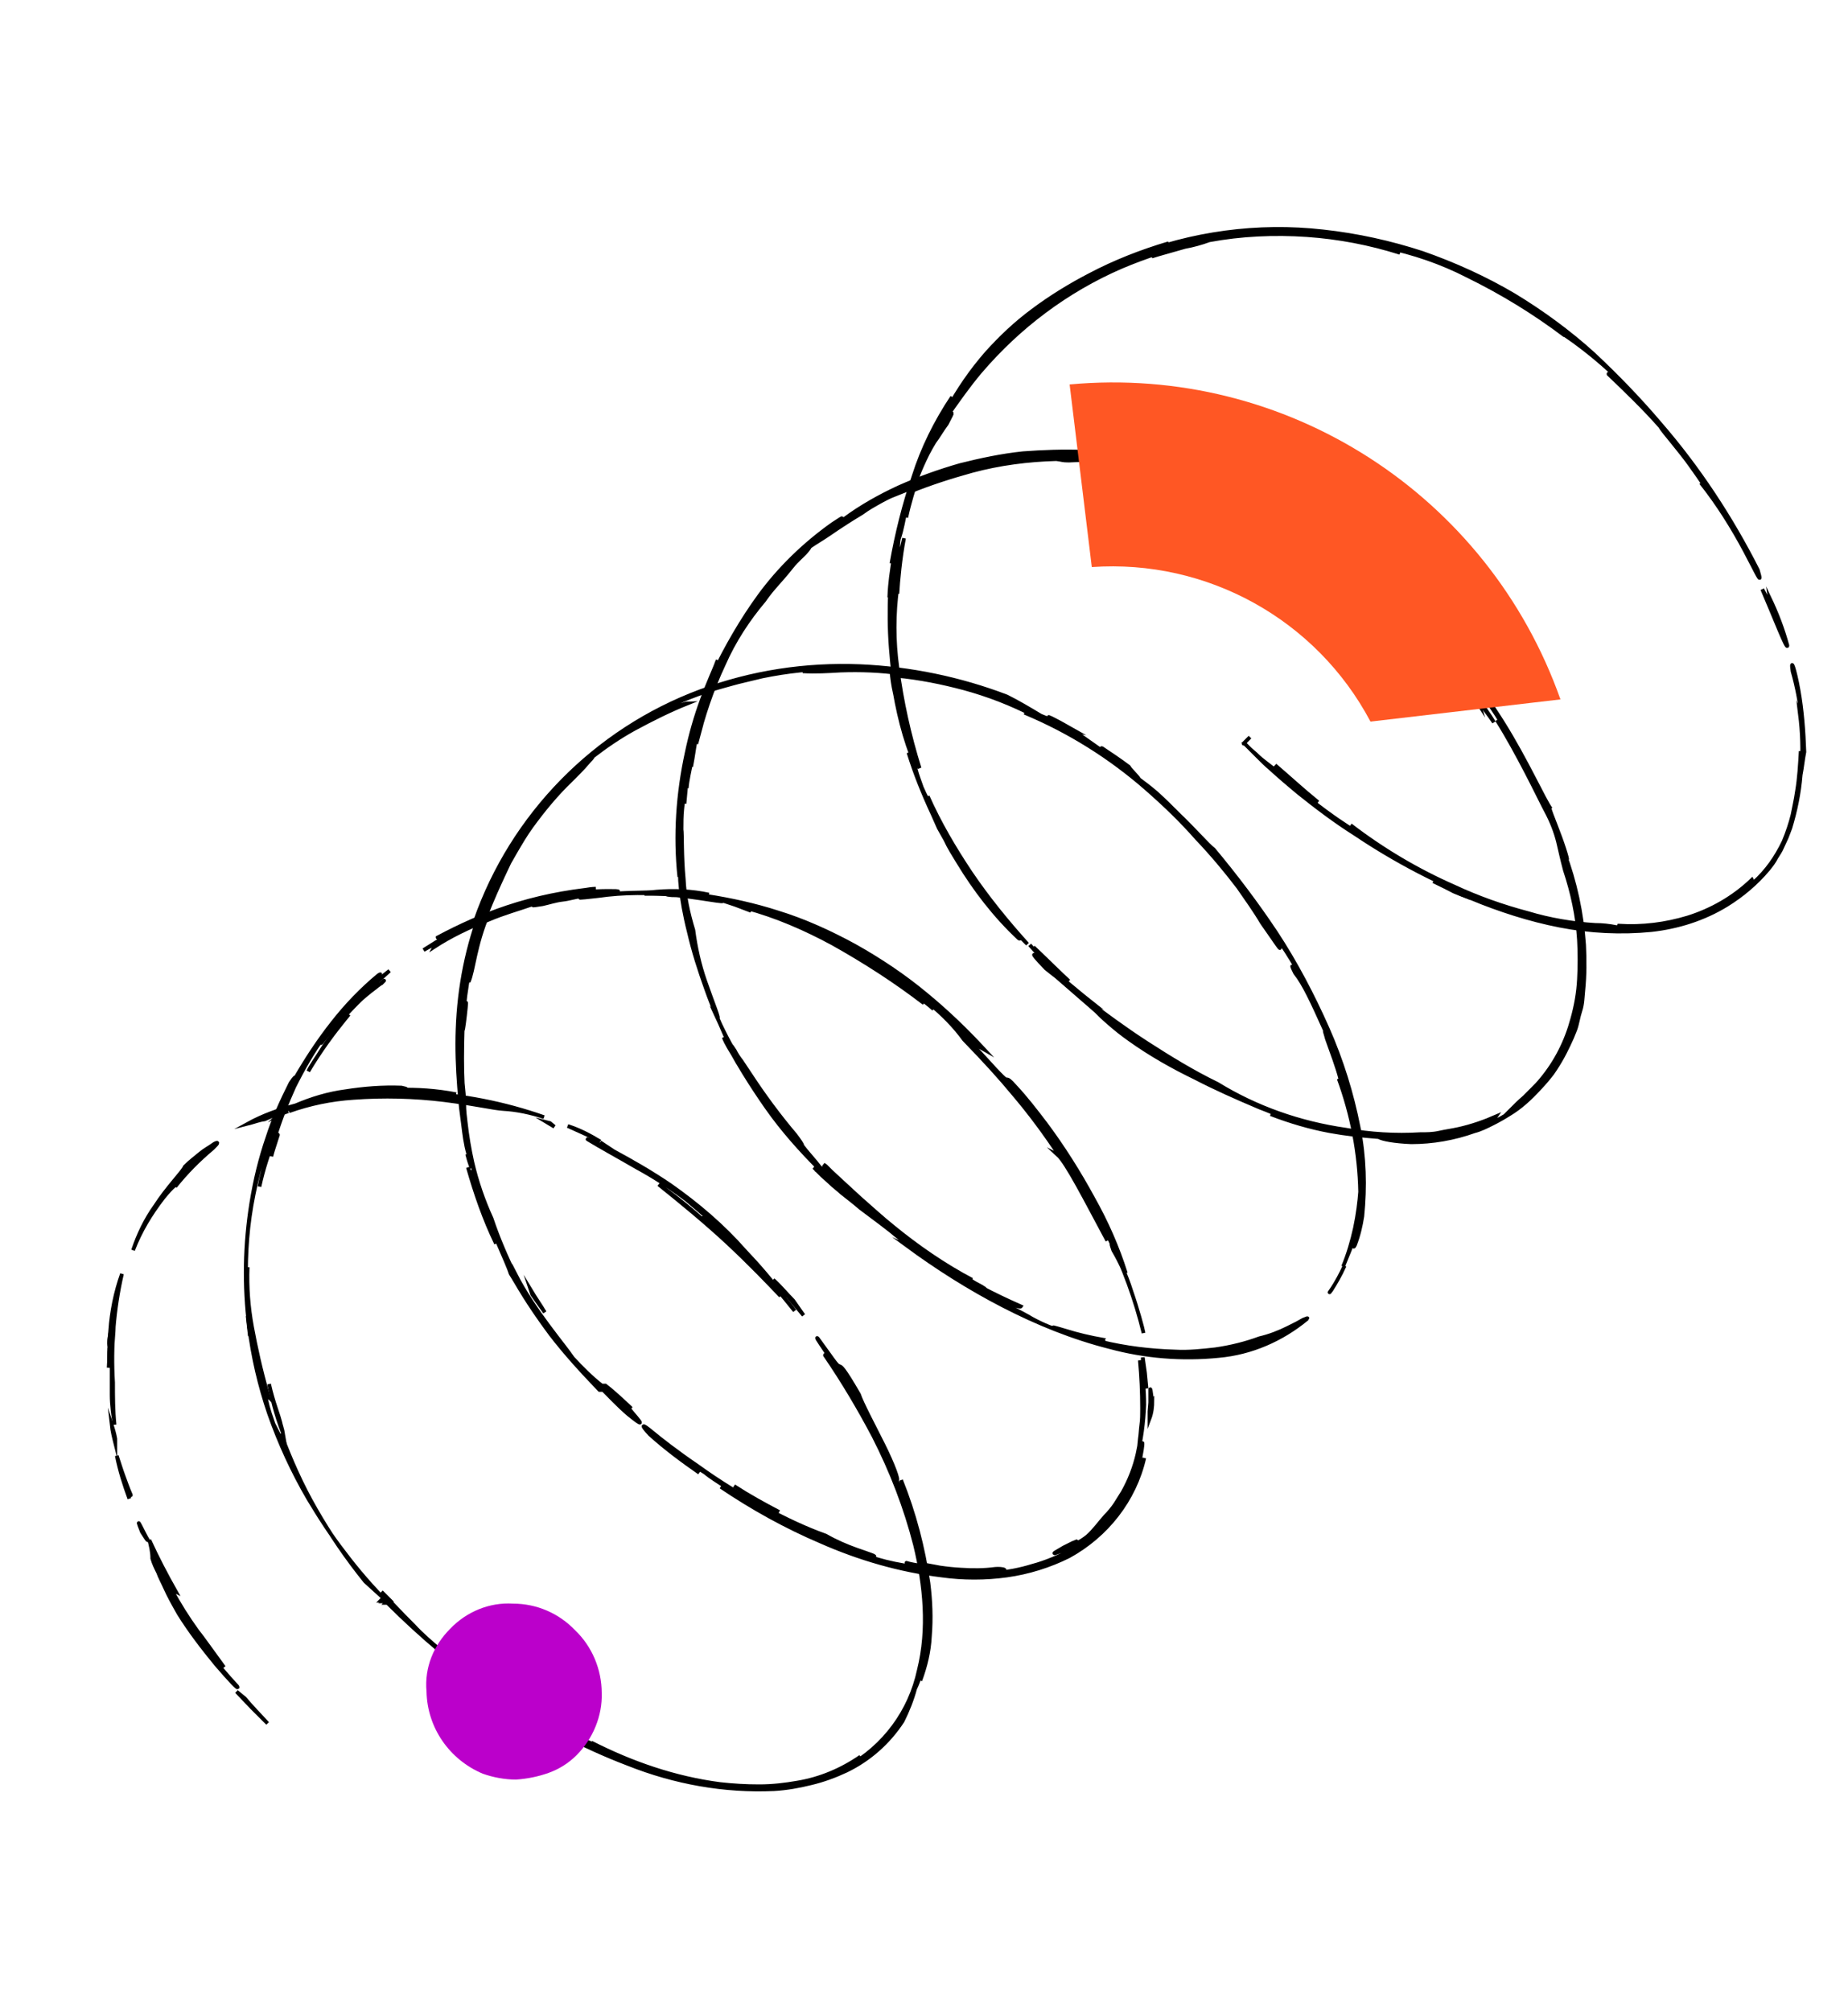 <?xml version="1.0" encoding="UTF-8"?> <!-- Generator: Adobe Illustrator 21.0.0, SVG Export Plug-In . SVG Version: 6.00 Build 0) --> <svg xmlns="http://www.w3.org/2000/svg" xmlns:xlink="http://www.w3.org/1999/xlink" id="Layer_1" x="0px" y="0px" viewBox="0 0 250 272" style="enable-background:new 0 0 250 272;" xml:space="preserve"> <style type="text/css"> .st0{stroke:#000000;stroke-width:0.5;stroke-miterlimit:10;} .st1{fill:#BB00CB;} .st2{fill:#FF5724;} </style> <title>elem_1screen</title> <path class="st0" d="M36.2,233.1c-1-1.1-2.1-2.2-3.1-3.4l-1.1-0.9l2.1,2.2L36.2,233.1z"></path> <path class="st0" d="M23.8,215.3c-1.3-2.3-2.5-4.6-3.6-7c0.2,0.8,0.4,1.6,0.4,2.5c0.2,0.7,0.5,1.3,0.8,1.9c0.2,0.6,0.6,1.3,1,2.2 s1,2,1.8,3.4c1.5,2.4,3.2,4.6,5,6.8c1.8,2.1,3.2,3.6,2.9,3c-2.8-3-5.3-6.3-7.4-9.8c0.6,0.8,1.6,2.2,2.6,3.6c0.9,1.3,1.9,2.5,3,3.6 c-2.2-3-2.8-3.9-3.6-4.9c-1.3-1.8-2.5-3.7-3.5-5.6L23.8,215.3z"></path> <path class="st0" d="M19.2,207.2c0.4,0.6,0.8,1.3,0.8,1.1C19.6,207.7,18,204.2,19.2,207.2z"></path> <path class="st0" d="M17.5,202.7c-1.4-4.8,0.3,0,0.2-0.5c-0.4-0.9-0.7-1.8-1-2.6s-0.6-1.8-0.9-2.7C16.2,198.9,16.8,200.8,17.5,202.7 z"></path> <path class="st0" d="M14.8,182.3c0.1-0.8,0.1-1.6,0.2-2.3C14.8,180.8,14.7,181.5,14.8,182.3z"></path> <path class="st0" d="M16.5,172.3c-0.9,2.5-1.4,5.1-1.6,7.7l0.1-0.3c0.2-1.4,0.4-1.4,0.4-0.5s-0.2,2.7-0.3,5c0,1.2,0,2.1,0,2.8 s0,1.2,0,1.7c0,1.3,0.2,2.7,0.4,4c-0.2-1.9-0.2-3.8-0.2-5.7C15,182.1,15.4,177.1,16.5,172.3z"></path> <path class="st0" d="M14.8,182.3c-0.1,0.9,0,1.8-0.1,2.7C14.8,183.8,14.7,183,14.8,182.3z"></path> <path class="st0" d="M15.1,192.7c0.1,0.9,0.3,1.7,0.5,2.5v-0.6C15.5,194,15.3,193.3,15.1,192.7z"></path> <path class="st0" d="M25,157.8c-0.2,0.6-2.4,2.8-4,5.3c-1.3,1.8-2.3,3.9-3,6c1-2.6,2.4-4.9,4.1-7.1c1.2-1.5,2-2.1,1.6-1.5 c1.5-1.9,3.2-3.6,5.1-5.2c0.4-0.4,0.6-0.6,0.6-0.7s-0.3,0-0.7,0.3s-1,0.6-1.6,1.1S25.7,157.1,25,157.8z"></path> <path class="st0" d="M37.5,150.9c0.4-0.2,0.9-0.4,1.5-0.6C38.2,150.5,37.6,150.8,37.5,150.9z"></path> <path class="st0" d="M73.6,151.1c-5.4-1.9-11.1-3-16.8-3.3c1.6-0.2,3.3-0.1,4.9,0.2c-2.6-0.5-5.3-0.7-7.9-0.6 c-2.3,0-4.6,0.2-6.9,0.5c-1-0.1,1.8-0.5,4.3-0.6H53h1.4c0.7,0,0.8,0-0.1-0.2c-2.5-0.1-5.1,0.1-7.6,0.5c-2.3,0.3-4.6,1-6.7,1.9 c-2.3,0.6-4.5,1.4-6.5,2.5c0.8-0.2,1.5-0.5,2.3-0.6c2.6-1.1,5.2-2.4,7-2.5c0.5,0,0,0.2-0.8,0.4s-1.9,0.6-2.9,1 c2.8-1,5.7-1.6,8.7-1.8c4.1-0.3,8.2-0.2,12.3,0.3c4.7,0.6,6.5,1.1,8,1.2C69.9,150.1,71.8,150.5,73.6,151.1z"></path> <polygon class="st0" points="74,151.8 75,152.4 74.4,151.9 "></polygon> <path class="st0" d="M90.7,160.3c-2.5-1.7-5.1-3.2-7.7-4.6c-0.6-0.4-1.2-0.8-1.8-1.2c0.3,0.2-2-0.6-1.7-0.4c1.8,1.1,4.2,2.4,6.6,3.8 c2.4,1.3,4.7,2.8,6.8,4.4c1.2,1,2.1,1.8,2.8,2.4s1,1,1.2,1.2c0.4,0.4,0.2,0.3-0.3-0.1c-0.9-0.7-2.5-1.9-0.8-0.2 c-2.1-1.9-4.3-3.7-6.7-5.4c3,2.4,6.4,5.2,9.3,7.9s5.5,5.4,7.2,7.2c-0.9-1.2-1.9-2.4-3-3.5l1.8,1.9l1.8,1.9c-1.7-2.3-3.5-4.4-5.5-6.5 C97.8,165.8,94.4,162.9,90.7,160.3z"></path> <path class="st0" d="M76.8,152.3l2,0.9l1.3,0.6c0.4,0.2,0.8,0.4,1.1,0.6C79.9,153.6,78.4,152.8,76.8,152.3z"></path> <path class="st0" d="M107.5,177.3c-0.3-0.4-0.9-1.2-1.7-2.1L107.5,177.3z"></path> <path class="st0" d="M104.6,173.1l2.1,2.4l2,2.4l-1.4-2C106.4,175,105.6,174,104.6,173.1z"></path> <path class="st0" d="M51.4,133.1c-0.7,0.4-1.2,0.8-1.8,1.4c-0.6,0.5-1.1,1-1.6,1.5c-0.6,0.6-1.4,1.4-2.1,2.3 c0.2-0.4,0.5-0.8,0.8-1.1l1.8-2c0.7-0.7,1.5-1.5,2.2-2.1l2-1.8c-5,4-0.1-0.3-1.5,0.6c-2.3,1.9-4.4,4.1-6.2,6.4 c-1.9,2.4-3.6,5-5.1,7.6c0.1-0.3,0-0.3-0.6,0.6c-1.2,2.4-2.3,4.8-3.1,7.3c-1,2.9-1.7,5.8-2.2,8.9c-0.9,5.6-1,11.2-0.3,16.8 c0.5,4,1.4,7.9,2.7,11.7c1.4,4,3.2,7.9,5.3,11.5c1.5,2.5,3.1,5,4.9,7.3c1.8,2.4,3.8,4.7,5.9,6.8h-0.3l0.1-0.1l0.1,0.1 c4.6,4.6,9.6,8.8,15,12.5c5.5,3.8,11.3,6.9,17.6,9.3c6.3,2.5,13,3.7,19.7,3.4c1.7-0.1,3.4-0.4,5-0.8c1.7-0.4,3.3-1,4.8-1.7 c3.1-1.5,5.7-3.8,7.6-6.7c0.7-1.4,1.3-2.9,1.7-4.4c0.3-0.6,0.5-1.2,0.7-1.8c0.2-0.8,0.5-1.6,0.6-2.5l0.2-1.1l0.1-0.9 c0.1-0.5,0.1-0.7,0.2-0.4c-0.2,1.9-0.6,3.8-1.1,5.6c0.7-1.9,1.2-3.9,1.3-6c0.2-2.4,0.1-4.8-0.2-7.2c-0.7-4.8-1.9-9.4-3.7-13.9 c0.3,1,0.4,2.4-0.6,0c0.4,0.2-0.5-2.2-1.8-4.8s-2.9-5.6-3.3-6.8c-2.2-3.8-2.4-3.7-2.6-3.8s-0.2,0-0.6-0.5s-1-1.4-2.4-3.3 c-0.4-0.3,0.9,1.4,2.2,3.5c0.7,1,1.4,2.2,2,3.1s1,1.8,1.1,2.1c-0.4-0.6-0.9-1.3-1.3-2.1l-1.4-2.2c-0.9-1.4-1.6-2.4-1.6-2.1 c2.4,3.5,4.6,7.2,6.6,11c2.4,4.7,4.3,9.6,5.6,14.7c1.3,5.4,1.9,11.3,0.5,16.9c-1.2,5.6-4.7,10.3-9.7,13.1c0.6-0.4,1.2-0.9,1.8-1.4 c-2.6,1.8-5.5,3-8.5,3.5c-1.7,0.3-3.4,0.5-5.2,0.5c-1.8,0-3.5-0.1-5.3-0.3c-6.1-0.8-11.9-2.8-17.4-5.6c0.9,0.6-2.9-1.1-6.5-3.3 s-7.2-4.5-6.7-3.8c-2.2-1.8-3-2.2-6.1-4.8l-1-0.5c-1.3-1.1-2.6-2.2-3.7-3.4c-0.9-0.9-1.7-1.7-3.4-3.5l-0.5-0.5l-0.5,0.5h1.1 l-1.1-1.1c0.4,0.4,0.7,0.8,1,1.2h-0.9l0.6-0.4l0.3,0.4c0.1,0.2,0.1,0.2-0.1,0.1l-0.5-0.4l-0.3,0.4h0.7c-0.5-0.4-2.1-1.9-3-2.7 c-2.5-3.1-4.7-6.3-6.7-9.8c-1.9-3.3-3.4-6.7-4.7-10.2c0.3,1.1,0.6,2.2,1.1,3.3c-0.6-1.6-1.3-3.1-2.1-4.6c-1.5-4.2-0.9-3.9-0.7-3.7 c-1.1-3.9-1.7-6.7-2.2-9.4s-0.7-5.4-0.6-8.1c-0.1,0.7-0.2,1.4-0.2,2.1c-0.1-4,0.2-8,1-11.9c0.8-4.1,2.1-8.2,3.9-12 c1.1-1.9,0.3-0.2-0.7,2.5c-1.1,2.7-1.8,5.5-2.4,8.4c0.5-2.3,1.2-4.5,2.1-6.7c0.7-2.3,1.6-4.6,2.6-6.8c1.2-2.4,2.5-4.7,4.1-6.9 c-0.6,1-0.6,1.2-0.3,0.8s1-1.2,1.9-2.2s2-2.2,3-3.2S50.8,133.6,51.4,133.1z"></path> <path class="st0" d="M37.4,153.9c-0.3,1.1-0.6,2-0.7,2.5c0.2-0.8,0.5-1.6,0.9-2.9C37.6,153.4,37.5,153.6,37.4,153.9z"></path> <path class="st0" d="M51.4,133.1l0.2-0.1C52.2,132.4,52,132.6,51.4,133.1z"></path> <path class="st0" d="M33.8,180.7l-0.1-1.2l-0.2-1.5L33.8,180.7z"></path> <path class="st0" d="M36.4,187.2l0.3,1.4l0.4,1.6c0.3,1.1,0.7,2.4,1.2,3.7c-0.1-0.6-0.3-1.1-0.4-1.6c-0.1-0.4-0.3-1-0.6-1.9 S36.7,188.5,36.4,187.2z"></path> <path class="st0" d="M70.2,230.2c0.6,0.3,1.1,0.6,1.8,0.9C68.9,229.1,67.9,228.5,70.2,230.2z"></path> <path class="st0" d="M41.7,144.9c0.5-1,1.2-1.9,1.8-2.9s1.3-1.9,2.1-2.8c0.5-0.6,1-1.3,1.6-2C45.2,139.6,43.3,142.2,41.7,144.9z"></path> <path class="st0" d="M152.3,172.2c-1.1-3.5-2.6-6.9-4.4-10.1c-1.9-3.5-4.1-7-6.5-10.2c-1.3-1.7-2.6-3.4-4.1-5 c-0.7-0.8-0.9-0.9-1.1-0.9s-0.3-0.1-1-0.8s-1.8-2-4.1-4.4c0.7,0.4,1.4,0.8,2.1,1.2c-2.5-2.7-5.1-5.2-7.9-7.5c-3-2.5-6.3-4.7-9.7-6.6 c-3.3-1.8-6.8-3.4-10.4-4.5c-3.1-1-6.3-1.7-9.5-2.2c-1-0.2-3.3-0.7,0.2-0.2c-2.3-0.5-4.7-0.6-7.1-0.4c-1.5,0.2-3.4,0-9.3,0.5 c2.7-0.4,3.9-0.4,4.1-0.5s-0.5-0.1-1.4-0.1c-1.9,0-4.8,0.3-3.3-0.1c0.6-0.1,1.2-0.2,1.7-0.2c-4.1,0.4-8.1,1.2-12,2.5 c-3.3,1.1-6.4,2.5-9.4,4.1c0,0.1,0.9-0.3,1.2-0.3s-0.3,0.2-3.1,2c2.3-1.3,1.5-0.6,1.4-0.4c2.3-1.5,4.8-2.7,7.4-3.7 c2.1-0.9,4-1.4,6-2.1c3.8-0.6-2.5,0.6,1.3,0c0.9-0.2,1.8-0.5,2.7-0.6s1.8-0.4,2.7-0.5c4-0.4-4.1,0.7,2.1,0c3.5-0.5,7.1-0.5,10.7-0.1 c-0.5,0-0.9,0-1.4-0.1c3.8,0.2,9,1.4,7.2,0.7l2.1,0.7l2.1,0.8l-0.7-0.4c4.1,1.1,8,2.8,11.7,4.8c4.3,2.4,8.5,5.1,12.4,8.1 c-2.4-2,0-0.4,1.3,0.8c-1.5-1.4-3.1-2.7-4.9-3.8c-0.7-0.5-1.4-0.9-2.2-1.4l-1.3-0.8l-1.6-0.9c-0.3-0.3,1.6,0.6,2.7,1.2 s1.8,0.9-0.9-0.9c2.7,1.8,5.3,3.8,7.7,5.9c1.7,1.4,3.3,3,4.6,4.8c3,3.1,4.9,5.2,6.8,7.5c2.2,2.6,4.2,5.3,6.1,8.2l-0.2-0.1 c1.2,1.1,3.7,6,6.7,11.6l-0.9-2.1l-1-2.1c1,1.5,1.9,3.2,2.6,4.9c-0.2-0.3-0.2-0.3,0.1,0.6c1,1.7,1.8,3.5,2.4,5.4 c0.9,2.6,1.6,5.2,1.7,5.8c-1.1-4.5-2.7-8.9-4.8-13.1c0.6,1.1,0.8,1.4,1.2,2C151.5,170,151.9,171.1,152.3,172.2z"></path> <path class="st0" d="M87.2,120.9c0.9,0,1.8,0,2.7,0C89,120.8,88.1,120.8,87.2,120.9z"></path> <path class="st0" d="M147.1,207.8c-0.5,0.4-1.1,0.8-1.8,1.1c-0.2,0.1,0-0.1,0.1-0.2s0.3-0.3,0.2-0.2c-0.2,0.1-0.3,0.1-0.5,0.2 c-0.4,0.2-0.8,0.4-1.2,0.6c-1.2,0.7-1.4,0.8-1.2,0.8c0.6-0.2,1.1-0.4,1.7-0.6c1.4-0.7,2.9-1.5,0.7,0.1c-1.8,0.9-3.6,1.7-5.5,2.2 c-1.6,0.5-3.3,0.8-5,1c2.4-0.4,1-0.7,0-0.6c-1.5,0.2-3,0.2-4.6,0.1c-1.9-0.1-3.8-0.4-5.6-0.8c2.1,0.4,2.8,0.5,2.6,0.5 c-0.7,0-1.4-0.1-2.1-0.2c-1-0.1-1.9-0.3-2.2-0.4s0.2,0.2,2.1,0.6c-1.7-0.1-3.4-0.4-5-0.8c-2.3-0.6-4.6-1.4-6.8-2.3 c0.6,0.1,1.2,0.3,1.8,0.6c0.9,0.3,2.1,0.8,3.2,1c0.9,0.1-0.4-0.3-2.1-0.9c-1.4-0.5-2.8-1.1-4.2-1.9c-2.8-1-5.5-2.3-8.1-3.7 c-3.2-1.7-6.3-3.6-9.2-5.7c-2.8-1.9-5.1-3.7-6.3-4.7s-1.5-1-0.2,0.4c2.1,1.9,4.4,3.6,6.7,5.2c-6.9-5.4,0.2-0.3,0.8,0 c0.7,0.6,1.7,1.2,2.6,1.8l2.7,1.7c1.6,1,2.7,1.6,2,1.3c-1.7-0.9-3.5-1.9-5.2-2.9c4.3,2.9,8.8,5.4,13.5,7.4 c5.2,2.3,10.7,3.9,16.4,4.6c2.9,0.4,5.9,0.4,8.8,0c2.9-0.4,5.8-1.3,8.4-2.6c5.1-2.8,8.9-7.6,10.2-13.3c-0.8,3.1-2.3,6-4.3,8.5 c0.3-0.5,1.1-1.6,2-3.1c0.8-1.6,1.5-3.3,2-5c-0.6,1.4-1.3,2.8-2.1,4.1c1.3-2.4,1.8-4.9,1.9-4.6c0.3-1.6,0.3-2.1,0.2-1.9 s-0.4,1-0.7,1.9c0.6-2.3,0.9-4.7,1-7.1c0-2-0.2-4-0.6-6c0.2,2.2,0.3,4.3,0.3,6.5c0,0.8,0,1.5-0.1,2.2s-0.1,1.3-0.2,1.9l-0.1,1 l-0.2,1c-0.4,1.8-1.1,3.6-2,5.2c-0.3,0.5-0.7,1.1-1,1.6c-0.4,0.6-0.9,1.2-1.4,1.7C148.7,206,148,207,147.1,207.8z"></path> <path class="st0" d="M154.6,185c0.2,0.9,0.3,1.8,0.5,2.8l-0.2-2.1l-0.3-2.1V185z"></path> <path class="st0" d="M155.9,189.4c-0.1,0.1-0.2-1.6-0.3-1.5c0,0.7,0,1.3,0,1.8l-0.1,1.2c0,0.7,0,1,0,1 C155.8,191.1,155.9,190.3,155.9,189.4z"></path> <path class="st0" d="M105.4,204.5c-2.1-1.1-4.1-2.2-6.1-3.5c1.3,0.9,2.6,1.7,3.8,2.5C103.9,203.8,104.7,204.1,105.4,204.5z"></path> <path class="st0" d="M69,172c1.6,3,3.5,5.8,5.5,8.5c2,2.6,4.2,5,6.5,7.4l0.1,0.1h0.2h0.5l-0.3-0.1c1,1,2.1,2.2,3.5,3.4 c4.2,3.4-1.5-2.1,0.4-0.8c-1.7-1.6-2.6-2.4-3.5-3.1h-0.1l0,0h-0.5h0.1c-1.4-1.1-2.7-2.4-3.9-3.7c-1.2-1.8-5.3-6.5-7.8-11.4 C69.8,173,69.7,173.1,69,172z"></path> <path class="st0" d="M62.6,139.3c0.1-4.1,0.8-8.3,2-12.2c-0.1,0.7-0.2,1.4-0.4,2.1c-0.2,1-0.5,2.3-0.8,3.6c0.7-1.6,0.8-4.8,2.7-9.3 c-0.2,0.4-0.8,2-0.5,0.7c1.1-2.8,1.9-4.5,2.5-5.8l0.8-1.7l0.8-1.4c0.7-1.2,1.4-2.4,2.2-3.5c1.6-2.2,3.4-4.4,5.4-6.3 c0.8-0.8,1.6-1.6,2.1-2.2s0.9-0.9,0.7-0.9c1.8-1.4,3.7-2.7,5.7-3.8c2.4-1.3,4.8-2.5,7.3-3.5c-0.2,0-1.1,0.3-2,0.6s-1.7,0.5-1.8,0.4 c2.7-1.3,5.4-2.4,8.3-3.2c1.1-0.3,2.1-0.6,3-0.8l2.5-0.6c3.4-0.7,6.9-1.1,10.4-1l-1.9,0.1l-3,0.2c1.7,0.1,3.4,0,5.1-0.1 c2.7-0.1,5.5,0,8.2,0.4l-0.6,0.3c3.1,0.3,6.1,0.9,9.1,1.7c3.3,0.9,6.4,2.1,9.5,3.7c-0.4-0.1-0.9-0.3-1.3-0.4c6,2.5,11.6,6,16.5,10.3 c2.4,2.1,4.7,4.3,6.8,6.7c2.1,2.2,4,4.5,5.6,6.6c1.1,1.6,2.2,3.1,3.2,4.8c2.1,3,2.6,3.8,2.4,3.3c-0.2-0.5-1.2-2.1-2.4-3.8 s-2.4-3.5-3-4.3s-0.4-0.8,1.4,1.3c0.4,1.7,4.8,6,8.4,13.7c0.8,1.8-0.2-0.1-1.2-1.9s-2.1-3.5-1.1-1.5c1.2,1.5,2.3,3.9,4.1,7.9 c-0.2-0.2,0,0.2,0.2,1l1,2.8c0.7,2,1.2,3.8,0.6,2.6c1.8,4.9,2.8,10.1,2.9,15.3c-0.1,1.3-0.3,3-0.7,4.9c-0.4,1.8-0.9,3.5-1.6,5.2 c0.4-1,0.7-1.7,0.9-2.2c0.1-0.3,0.2-0.6,0.4-0.9c0.1-0.3,0.1,0,0.1,0.2s0,0.4,0.2,0c0.5-1.3,0.8-2.6,1-3.9c0.4-4,0.3-8-0.5-12 c-0.9-4.6-2.3-9.1-4.2-13.4c-2-4.5-4.3-8.9-7-13c-2.6-3.9-5.4-7.6-8.4-11.2c-0.8-0.6-2.6-2.7-4.7-4.7c-1-1-2.1-2.1-3-2.9 c-0.8-0.7-1.6-1.3-2.4-1.9c-0.2-0.4-1.2-1.3-1.4-1.7c-1.2-0.9-2.4-1.7-3.6-2.5c-0.3-0.1,0.2,0.2,0.9,0.7s1.6,1.2,2.1,1.7 s0.8,0.7,0.2,0.3c-3.9-3-7.3-5.1-6.8-5c-3.5-2-3.8-2-3.6-1.9s0.8,0.6-1.1-0.2c-1.5-0.9-3-1.8-4.6-2.6c-6.3-2.4-13-3.8-19.8-4.1 c-7.4-0.3-14.7,0.8-21.7,3.4c-14.2,5.3-25.4,16.7-30.4,31c0.3-0.7,0.7-1.3,1-1.9c-2.1,5.3-3.2,10.9-3.4,16.6c-0.1,2.6,0,5.2,0.2,7.8 c0.1,1.3,0.2,2.6,0.4,4s0.3,2.7,0.6,4.1s0.8,2.5,1.2,3.7c-0.7-2,0.1,2.3-1-0.9c1,3.5,2.2,7,3.8,10.3c-0.4-1-0.8-2-1.2-3 s-0.7-2-1.1-3.1c1.7,4.2,3.8,8.7,4.3,10.2c2.6,4.1,2,2.8,0.6,0.2c-1.2-2.5-2.3-5-3.2-7.7c-1.1-2.4-2-5-2.6-7.6 c-0.4-1.8-0.7-3.6-0.9-5.4c-0.1-0.8-0.2-1.6-0.2-2.5s-0.1-1.8-0.2-2.8c-0.1-2-0.1-4.4,0-7.6C63.6,131.1,62.7,139.8,62.6,139.3z"></path> <path class="st0" d="M63.2,156.1c0.2,0.8,0.4,1.4,0.6,1.9C63.6,157.3,63.4,156.7,63.2,156.1z"></path> <path class="st0" d="M181.9,171.2c-0.5,1.1-1.1,2.2-1.8,3.3C179.3,175.5,180.7,173.9,181.9,171.2z"></path> <path class="st0" d="M69.6,172.4L69.6,172.4L69.6,172.4L69.6,172.4z"></path> <path class="st0" d="M73.7,177.5c-0.6-1-1.3-2-1.9-3l0.2,0.6L73.7,177.5z"></path> <path class="st0" d="M149.1,181.3l-0.1,0.1C149.3,181.5,149.5,181.5,149.1,181.3z"></path> <path class="st0" d="M92.8,106.5c-0.1,0.7-0.2,1.4-0.2,2.2L92.8,106.5z"></path> <path class="st0" d="M164.7,146.6c-3.3-1.6-6.4-3.5-9.5-5.5s-5.9-4.1-7.9-5.6l0.5,0.2c-1.4-1.1-4.4-3.6-6.2-5.2s-2.7-2.2-0.1,0.5 c0.5,0.4,1,0.8,1.4,1.1c3.2,2.8,4.4,3.8,5.4,4.7c0.5,0.5,0.9,0.9,1.6,1.5c0.9,0.8,1.9,1.6,2.9,2.3c2.8,2,5.8,3.7,8.9,5.2 c2.7,1.4,5.4,2.6,8.7,4c2.9,1.1,2.4,1.1,1.5,0.9c2.6,1,5.3,1.8,8,2.3c2.2,0.4,4.1,0.6,6.6,0.8c0.5,0.3,2.1,0.6,4.4,0.7 c2.9,0,5.8-0.5,8.6-1.5c0.8-0.2,1.6-0.6,2.4-1c0.8-0.4,1.5-0.8,2.3-1.3c1.5-0.9,2.8-2.1,4-3.4c2.1-2.3,3.8-5.1,4.9-8 c0.3-0.8,0.4-1.7,0.7-2.6s0.3-1.8,0.4-2.8c0.2-2,0.2-4,0.1-6.1c-0.3-4.3-1.2-8.5-2.7-12.5c0.8,2.1,0.3,0.2-0.5-2s-1.9-4.7-1.3-3.9 c-0.8-1-3.3-6.6-6.5-11.7s-7-9.8-7.8-10.1c-3.2-3.9-3.8-4.4-4-4.7s-0.2-0.2-2.6-2.7c-0.3,0,0,0.1,0,0.2l0.1,0.1l0,0l0.1-0.1 l-0.2-0.2l-0.7-0.7c-0.5-0.5-1-1-1.6-1.6c0.8,0.6,1.6,1.3,2.4,2.1c-1.5-1.6-3.2-3.1-5-4.4l-2.3-1.7c-0.8-0.6-1.6-1.2-2.4-1.9 c-1.3-0.9-2.7-1.8-4.2-2.6c-0.7-0.4-0.8-0.4-0.8-0.3s0.5,0.6-2.3-0.8c-5-2.6-6.9-3.1-8.1-3.7l-1.7-0.8c-1-0.4-2-0.8-3.1-1.1 c-1.6-0.1-3.3-0.4-4.9-0.7c-2.7-0.5-5.4-0.7-8.2-0.7c0.7,0,2.9,0.2,4.3,0.4s2.1,0.4-0.4,0.1c-1.6-0.1-3-0.3-4.2-0.3s-2.2,0-3.1,0 s-1.6,0.1-2.3,0.2s-1.3,0.1-1.9,0.2c-1.2,0.2-2.4,0.4-4,0.7c-2.2,0.4-4.4,1-6.5,1.7c-2.9,0.8-0.1-0.3,2.2-0.9 c1.2-0.3,2.2-0.5,2.4-0.5c-0.2,0-0.4,0-0.6,0.1c-0.5,0.1-1.4,0.2-2.7,0.6c5.6-1.6,11.5-2.5,17.3-2.5c-2.7-0.1-5.4,0-8.1,0.2 c-2.9,0.3-5.7,0.9-8.5,1.6c-2.8,0.8-5.6,1.8-8.3,3c-2.6,1.2-5.1,2.6-7.4,4.3c-1.3,0.8-1.8,1.2-1.8,1.2c0.2-0.2,0.4-0.4,0.6-0.6 c0.8-0.6,1.7-1.3-0.4,0.1c-3.8,2.7-7.2,6-9.9,9.7c-2.4,3.3-4.4,6.8-6.2,10.5c0.2-0.6,0.3-1.2,0.6-1.8c-0.5,1.3-1.3,3-2.1,5.2 c-0.9,2.4-1.6,4.9-2.1,7.3c-1.2,5.5-1.6,11.2-1,16.8c0-1.3,0-2.2,0.2-0.8c-0.3-0.1-0.1,3.6,1.1,8.3c0.6,2.6,1.4,5.1,2.3,7.6 c0.9,2.6,2.1,5.2,3.1,7.5c0-0.2,0.3,0.1,0.8,0.9c0.2,0.4,0.5,0.9,0.9,1.4l1.2,1.8c1.9,2.9,3.9,5.6,6.1,8.2c1.3,1.7,0.9,1.5,0.8,1.5 c-0.8-1-1.5-1.8-2.1-2.6s-1.2-1.4-1.6-2.1s-0.9-1.1-1.3-1.6l-1.1-1.4c-0.7-0.9-1.3-1.7-2-2.8c-0.4-0.5-0.7-1.1-1.1-1.8 s-0.9-1.4-1.3-2.4c1.7,3.3,3.7,6.5,5.8,9.5c2.1,3,4.6,5.8,7.2,8.4c0.2,0,0.1,0,0-0.1l-0.2-0.1c-0.1-0.1,0,0,0,0.1l0.2,0.1l0.6,0.5 l-0.7-0.5l-0.2-0.1l-0.1-0.1l0.1,0.1l0.2,0.1h0.1c0.1,0-0.1,0.1-0.2,0.1l-0.6-0.4l0.5,0.5c0.1-0.1,0.3-0.2,0.3-0.2h-0.1h-0.3h-0.1 c0,0,0,0.1,0.1,0.1l0.2,0.2l0.5,0.5l1,0.9c0.6,0.6,1.2,1,1.6,1.4c1,0.8,1.8,1.4,2.6,2.1l2.8,2.1c0.5,0.4,1.2,0.9,1.9,1.5 s1.5,1.2,2.5,1.9l-0.9-0.4c7.9,5.8,17.5,11.2,27.4,13.7c4.8,1.3,9.8,1.7,14.8,1.2c4.4-0.4,8.5-2.2,11.9-5c0.2-0.2,0-0.1-0.5,0.1 l-0.9,0.5l-1.2,0.6c-1.2,0.6-2.5,1.1-3.8,1.4c-1.9,0.7-3.9,1.2-6,1.5c-1.8,0.2-3.6,0.4-5.4,0.3c-3.4-0.1-6.7-0.5-10-1.3l0.2-0.3 c-1.7-0.3-3.4-0.7-5-1.2c-1.7-0.5-2.6-0.8-0.4,0.1c-1.7-0.5-3.3-1.2-4.8-2.1c-1.1-0.6-2.2-1.2-5.3-2.7c0.6,0,4.2,1.7,4.4,1.4 c-1.8-0.8-3.5-1.6-5.2-2.5c0.8,0.4,0.1-0.1-0.7-0.5s-1.5-1-0.7-0.6c-3.8-2-7.4-4.5-10.7-7.2c-1.5-1.2-2.9-2.5-4.5-3.9l-2.5-2.3 l-1.4-1.3l-0.7-0.7l-0.3-0.2c0,0,0.2,0.2,0.1,0.1l0,0l0,0l-0.1-0.1l0.1,0.1l0.6,0.6l1.1,1.1c0.7,0.7,1.5,1.4,2.2,2.1 c-0.6-0.4-1.2-0.8-1.7-1.3c-0.5-0.4-1-0.9-1.5-1.4l-0.8-0.7l-0.4,0l0.1,0.1c0,0,0.1,0.1,0,0l0,0c-0.9-1.2-1.8-2.1-2.7-3.3 s-2.2-2.6-3.8-5c-0.8-1-1.4-1.8-2-2.7s-1.2-1.7-1.8-2.6c-1.5-2.2-2.7-4.5-3.8-6.9c0.5,0.6-0.6-2-1.6-4.9c-0.8-2.3-1.3-4.6-1.6-6.9 c-0.7-2.3-1.2-4.6-1.3-6.9c-0.3-3.1-0.2-6.2-0.3-6.7c0-0.9,0-1.9,0.1-2.8s0.2-1.9,0.3-2.7c0.1-1,0.3-1.9,0.6-2.8 c-0.1,0.5-0.2,1.5-0.3,2.7c0.1-1.2,0.4-2.3,0.6-3.5c0,0.2,0,0.4,0,0.6c0.6-3.1,0.3-3.2,1.7-7c-0.1,0.4-0.2,0.9-0.3,1.3l-0.7,2.6 c0.9-3.7,2.1-7.3,3.7-10.7c1.4-3.2,3.3-6.1,5.5-8.7c0.2-0.3,0.7-1,1.4-1.8s1.6-1.8,2.3-2.7s1.6-1.6,2-2.1s0.6-0.7,0.1-0.4 c0.7-0.5,1.5-1,2.3-1.5s2.1-1.5,5.1-3.3c0.8-0.6,1.7-1.1,2.6-1.6c0.4-0.2,0.9-0.5,1.4-0.7l1.5-0.6c2-0.8,4.2-1.6,6.7-2.5 c-3.4,1.2-3.3,1.3-3.2,1.3s0.3-0.1-2.5,1.2c2.7-1.1,5.5-2,8.4-2.8c3.7-1,7.6-1.5,11.4-1.6c0.8,0.1,0.8,0.2,1.7,0.2 c3.3-0.2,6.5,0,9.7,0.8l-0.3-0.3c3.2,0.6,6.4,1.4,9.5,2.5c3.2,1.1,6.2,2.5,9.2,4.2l1.6,0.7l1.6,0.8c1.1,0.5,2.1,1.2,3.2,1.7 c0.8,0.6,1.6,1.3,2.5,1.9l2.6,2.1l2.5,2.2l1.2,1.2l0.6,0.6l0.1,0.1l0,0v-0.1l-0.1-0.1l0,0l0,0c2.2,2.2,4.4,4.5,6.4,6.6 s3.7,4.2,5.1,5.9c1,1.4,2.3,3.3,3.2,4.8c0.5,0.8,0.9,1.4,1.1,1.9c0.2,0.2,0.3,0.5,0.4,0.8c-0.4-0.7-1.2-1.9-2.2-3.2 c1.4,2.2,2.8,4.8,4,7.1s2.2,4.4,2.9,5.7c0.7,1.4,1.2,2.8,1.5,4.2c0.2,0.8,0.3,1.4,0.8,3.3c1,3,1.7,6.2,1.9,9.4 c0.1,1.8,0.1,3.6,0,5.4s-0.4,3.5-0.9,5.3c-0.8,3-2.2,5.8-4.2,8.2c-0.4,0.5-0.8,0.9-1.2,1.3l-1.1,1.1c-0.7,0.6-1.2,1.1-1.5,1.4 c2.6-1.7,4.7-4,6.2-6.6c2-3.6,3-7.6,3.1-11.7c0,0.5,0,1,0.1,1.5c0,0.7,0,1.5-0.1,2.2c-0.5,3.6-1.9,7-4,10c-1,1.3-2.2,2.6-3.4,3.6 c-1.5,1.2-3.1,2.3-4.9,3.1c0.2-0.3,0.5-0.6,0.7-0.9c-1.6,0.7-3.3,1.3-5.1,1.7c-0.9,0.2-1.7,0.3-2.6,0.5s-1.7,0.2-2.6,0.2 c-3.3,0.2-6.7,0-10-0.6C175.8,151.9,169.9,149.8,164.7,146.6z"></path> <path class="st0" d="M196.8,90.4c1.2,1.7,2.3,3.4,3.4,5.1l-0.2-0.7C198.9,93.3,197.8,91.7,196.8,90.4z"></path> <path class="st0" d="M200,94.8c0.7,1,1.5,2,2.1,2.9c-0.7-1.2-1.5-2.2-2.1-3.1V94.8z"></path> <path class="st0" d="M144.6,132.7c-1-0.9-2.9-2.8-4.8-4.6C141.2,129.7,142.8,131.3,144.6,132.7z"></path> <path class="st0" d="M139.3,127.8c0.7,0.8,1.4,1.5,2.1,2.3l0.4,0.3C140.9,129.6,140.1,128.7,139.3,127.8z"></path> <path class="st0" d="M217.6,50.6c2.4,2.3,4.8,4.6,7,7.1c0.2,0.4,0.9,1.2,1.7,2.2s1.7,2.1,2.4,3.1c1.5,2.1,2.6,3.7,1.4,2.3 c2.3,2.9,4.3,6.1,6,9.3c1.6,3,2.4,4.9,1.7,2.5c-3.6-7.1-8-13.8-13.2-19.8c-2.8-3.3-5.8-6.4-9-9.4c-3.3-3-7-5.7-10.8-8 c-3.9-2.3-8.1-4.2-12.4-5.7c-4.3-1.4-8.8-2.4-13.4-2.9c-8.8-1-17.8,0.2-26.1,3.5c0.8-0.4,1.7-0.7,2.6-1s1.7-0.6,2.6-0.9 c-3.7,1.1-7.3,2.5-10.7,4.3c-2.7,1.4-5.3,3-7.7,4.8c-2.3,1.7-4.3,3.6-6.2,5.7c-2.1,2.4-3.9,5-5.4,7.8c0.2-0.6,0.4-1.2,0.7-1.8 c-2.2,3.3-4,6.9-5.2,10.7c-1.3,3.8-2.3,7.8-3,11.8c0.1-0.3,0.2-0.6,0.3-0.8c-0.3,2.2-0.5,3.1-0.6,5.4l0.1-0.9 c-0.1,2.6-0.1,5.1,0.1,7.7c0.2,2.4,0.4,4.7,0.9,7.6c-0.4-1.5-0.7-3-0.8-4.5c0.5,3.9,1.3,7.8,2.7,11.5c1,3.4-0.2,0-0.4-0.4 c0.9,2.9,2,5.6,3.3,8.4l0.8,1.8l0.9,1.6c0.5,1.1,1.1,2,1.7,3c2.3,3.8,5,7.3,8.2,10.3c0.4,0.3-0.2-0.4-0.4-0.7s-0.1-0.2,1.6,1.5 c-2.8-3.1-5.4-6.3-7.7-9.7c-2.2-3.3-4.2-6.7-5.8-10.3c0.3,0.7,0.6,1.4,0.9,2.1c-0.6-1.1-1.2-2.1-1.7-3.3c-0.3-0.9-0.6-1.6-0.8-2.4 c-0.4-1.7-1.2-3.8-2.3-8.8c0.4,1.3,0.9,3.1,1.4,4.7s1,3.1,1.4,3.9c-1.4-4.5-2.4-9-3-13.6c-0.5-3.6-0.5-7.3,0-10.9v0.9 c0.1-1.8,0.4-4.9,0.9-7.5c-0.4,1.7-0.8,3.5-1,5.2c0.1-0.7,0.1-1.3,0.1-1.8s0.1-1,0.1-1.4c0-0.8,0-1.4,0.1-1.9 c0.5-1.5,0.6-2.5,0.9-3.7c0.1-0.7,0.3-1.4,0.5-2.1c0.3-1,0.6-1.9,1-2.9c0.4-0.8,0.1,0.2-0.3,1.6l-0.7,2.3c-0.2,0.8-0.3,1.4-0.4,1.9 c0.4-1.9,1-3.8,1.6-5.7c0.4-1,0.8-1.9,1.3-2.9c0.3-0.6,0.6-1.1,0.9-1.6c0.6-0.8,0.9-1.4,1.7-2.5c2.1-4-1.5,2.2,0.1-1.1 c1.4-2,2.8-4,4.4-5.9c5.2-6.1,11.7-11,19.1-14.2c3.3-1.4,6.7-2.5,10.2-3.3c-0.9,0.2-1.9,0.4-2.8,0.8c-0.4,0.2-1,0.3-3.3,1.1 c0.9-0.3,2.8-0.8,4.5-1.3c1.1-0.2,2.2-0.5,3.3-0.9c4.3-0.8,8.8-1,13.2-0.7c4.3,0.3,8.5,1.1,12.6,2.4l-2.1-0.8 c3.9,0.8,7.7,2.1,11.2,3.9c4.7,2.3,9.1,5,13.2,8.1l-0.2-0.2c3.7,2.5,7.1,5.5,10.1,8.8C220,52.7,217.5,50.1,217.6,50.6z"></path> <path class="st0" d="M240.1,83c-0.5-1.1-1.1-2.2-1.7-3.3c1.6,3.7,3.4,8.4,3.4,7.6c-0.6-2.2-1.4-4.3-2.4-6.4 C239.5,81.6,239.8,82.3,240.1,83z"></path> <path class="st0" d="M200.7,121.9c-0.6-0.2-1.1-0.3-1.7-0.4c3.9,1.6,7.9,2.9,12,3.7c4.1,0.8,8.3,1,12.4,0.6 c3.6-0.4,7.1-1.5,10.2-3.4c2.1-1.3,4-2.9,5.6-4.8c0.4-0.5,0.8-1,1.1-1.6c0.3-0.5,0.6-0.9,0.8-1.4c0.2-0.4,0.4-0.9,0.6-1.3l0.5-1.3 c0.7-2.3,1.2-4.7,1.4-7.2c0.2-1,0.3-2.1,0.5-3.1c-0.1-2.8-0.3-5.6-0.8-8.4s-1.1-4.5-0.8-2.5c0.6,2.1,1,4.2,1.2,6.3l-0.2-0.5 c0.3,2.4,0.4,4.9,0.2,7.3c0-0.8-0.1-1.6-0.1-2.3c-0.1,1.8-0.2,3.6-0.5,5.4c-0.1,0.7-0.2,1.2-0.3,1.7s-0.2,1-0.3,1.5 c-0.3,1.2-0.7,2.4-1.2,3.6c-1,2.1-2.3,4-4.1,5.6L237,119c-2.5,2.4-5.5,4.1-8.7,5.1c-3,0.9-6.1,1.3-9.3,1.1c0,0-0.1,0.2,1.3,0.1 s3.2,0,2.2,0.2c-1.2,0.1-2.3,0.2-3.5,0.2c-0.5,0-1.1,0-1.6,0s-0.2-0.1,0.3-0.1s1.1-0.1,1-0.2c-1-0.2-1.9-0.3-2.9-0.3 c-3.1-0.2-6.1-0.7-9.1-1.6c-3.4-0.9-6.8-2.1-10-3.6c-5-2.2-9.7-5-14-8.3c3.9,3-2.4-0.8-6.8-4.6c-2-1.8,1.6,1,2.4,1.5 c-2.1-1.7-3.7-3.2-5.8-5c1.2,1.3,1.4,1.6,0.6,1.1c-0.4-0.3-1-0.8-1.8-1.4c-0.4-0.3-0.9-0.7-1.4-1.2l-0.8-0.7l-0.4-0.4l-0.2-0.2 l-0.1-0.1l-0.1-0.1l0,0l0,0c0.4-0.4-0.8,0.8,0.8-0.8c-1.6,1.6-0.4,0.5-0.8,0.8l0,0l0,0l0.1,0.1l0.1,0.1l0.2,0.2l0.5,0.5l0.9,0.9 c0.6,0.6,1.2,1.2,1.8,1.7c1.2,1.1,2.5,2.2,3.7,3.2c2.5,2,5,3.9,7.7,5.6C188.8,116.5,194.6,119.5,200.7,121.9z"></path> <path class="st0" d="M196.7,120.6c0.7,0.3,1.5,0.6,2.3,0.9c-1.8-0.7-3.5-1.5-5.1-2.3C194.8,119.6,195.7,120.1,196.7,120.6z"></path> <path class="st1" d="M60.9,220.3c2.2-2.3,5.3-3.6,8.5-3.4c3.2,0,6.2,1.3,8.4,3.6c2.3,2.2,3.6,5.3,3.6,8.5c0.1,3.1-1.2,6.2-3.4,8.4 c-1.1,1.1-2.4,1.9-3.8,2.4s-2.9,0.8-4.4,0.9c-1.5,0-3.1-0.3-4.5-0.8c-4.5-1.9-7.5-6.2-7.6-11.1C57.4,225.5,58.7,222.5,60.9,220.3z"></path> <path class="st2" d="M147.7,76.7c15.6-1.1,30.4,7.1,37.7,20.9l25.7-3C201.3,66.9,174,49.3,144.7,52L147.7,76.7z"></path> </svg> 